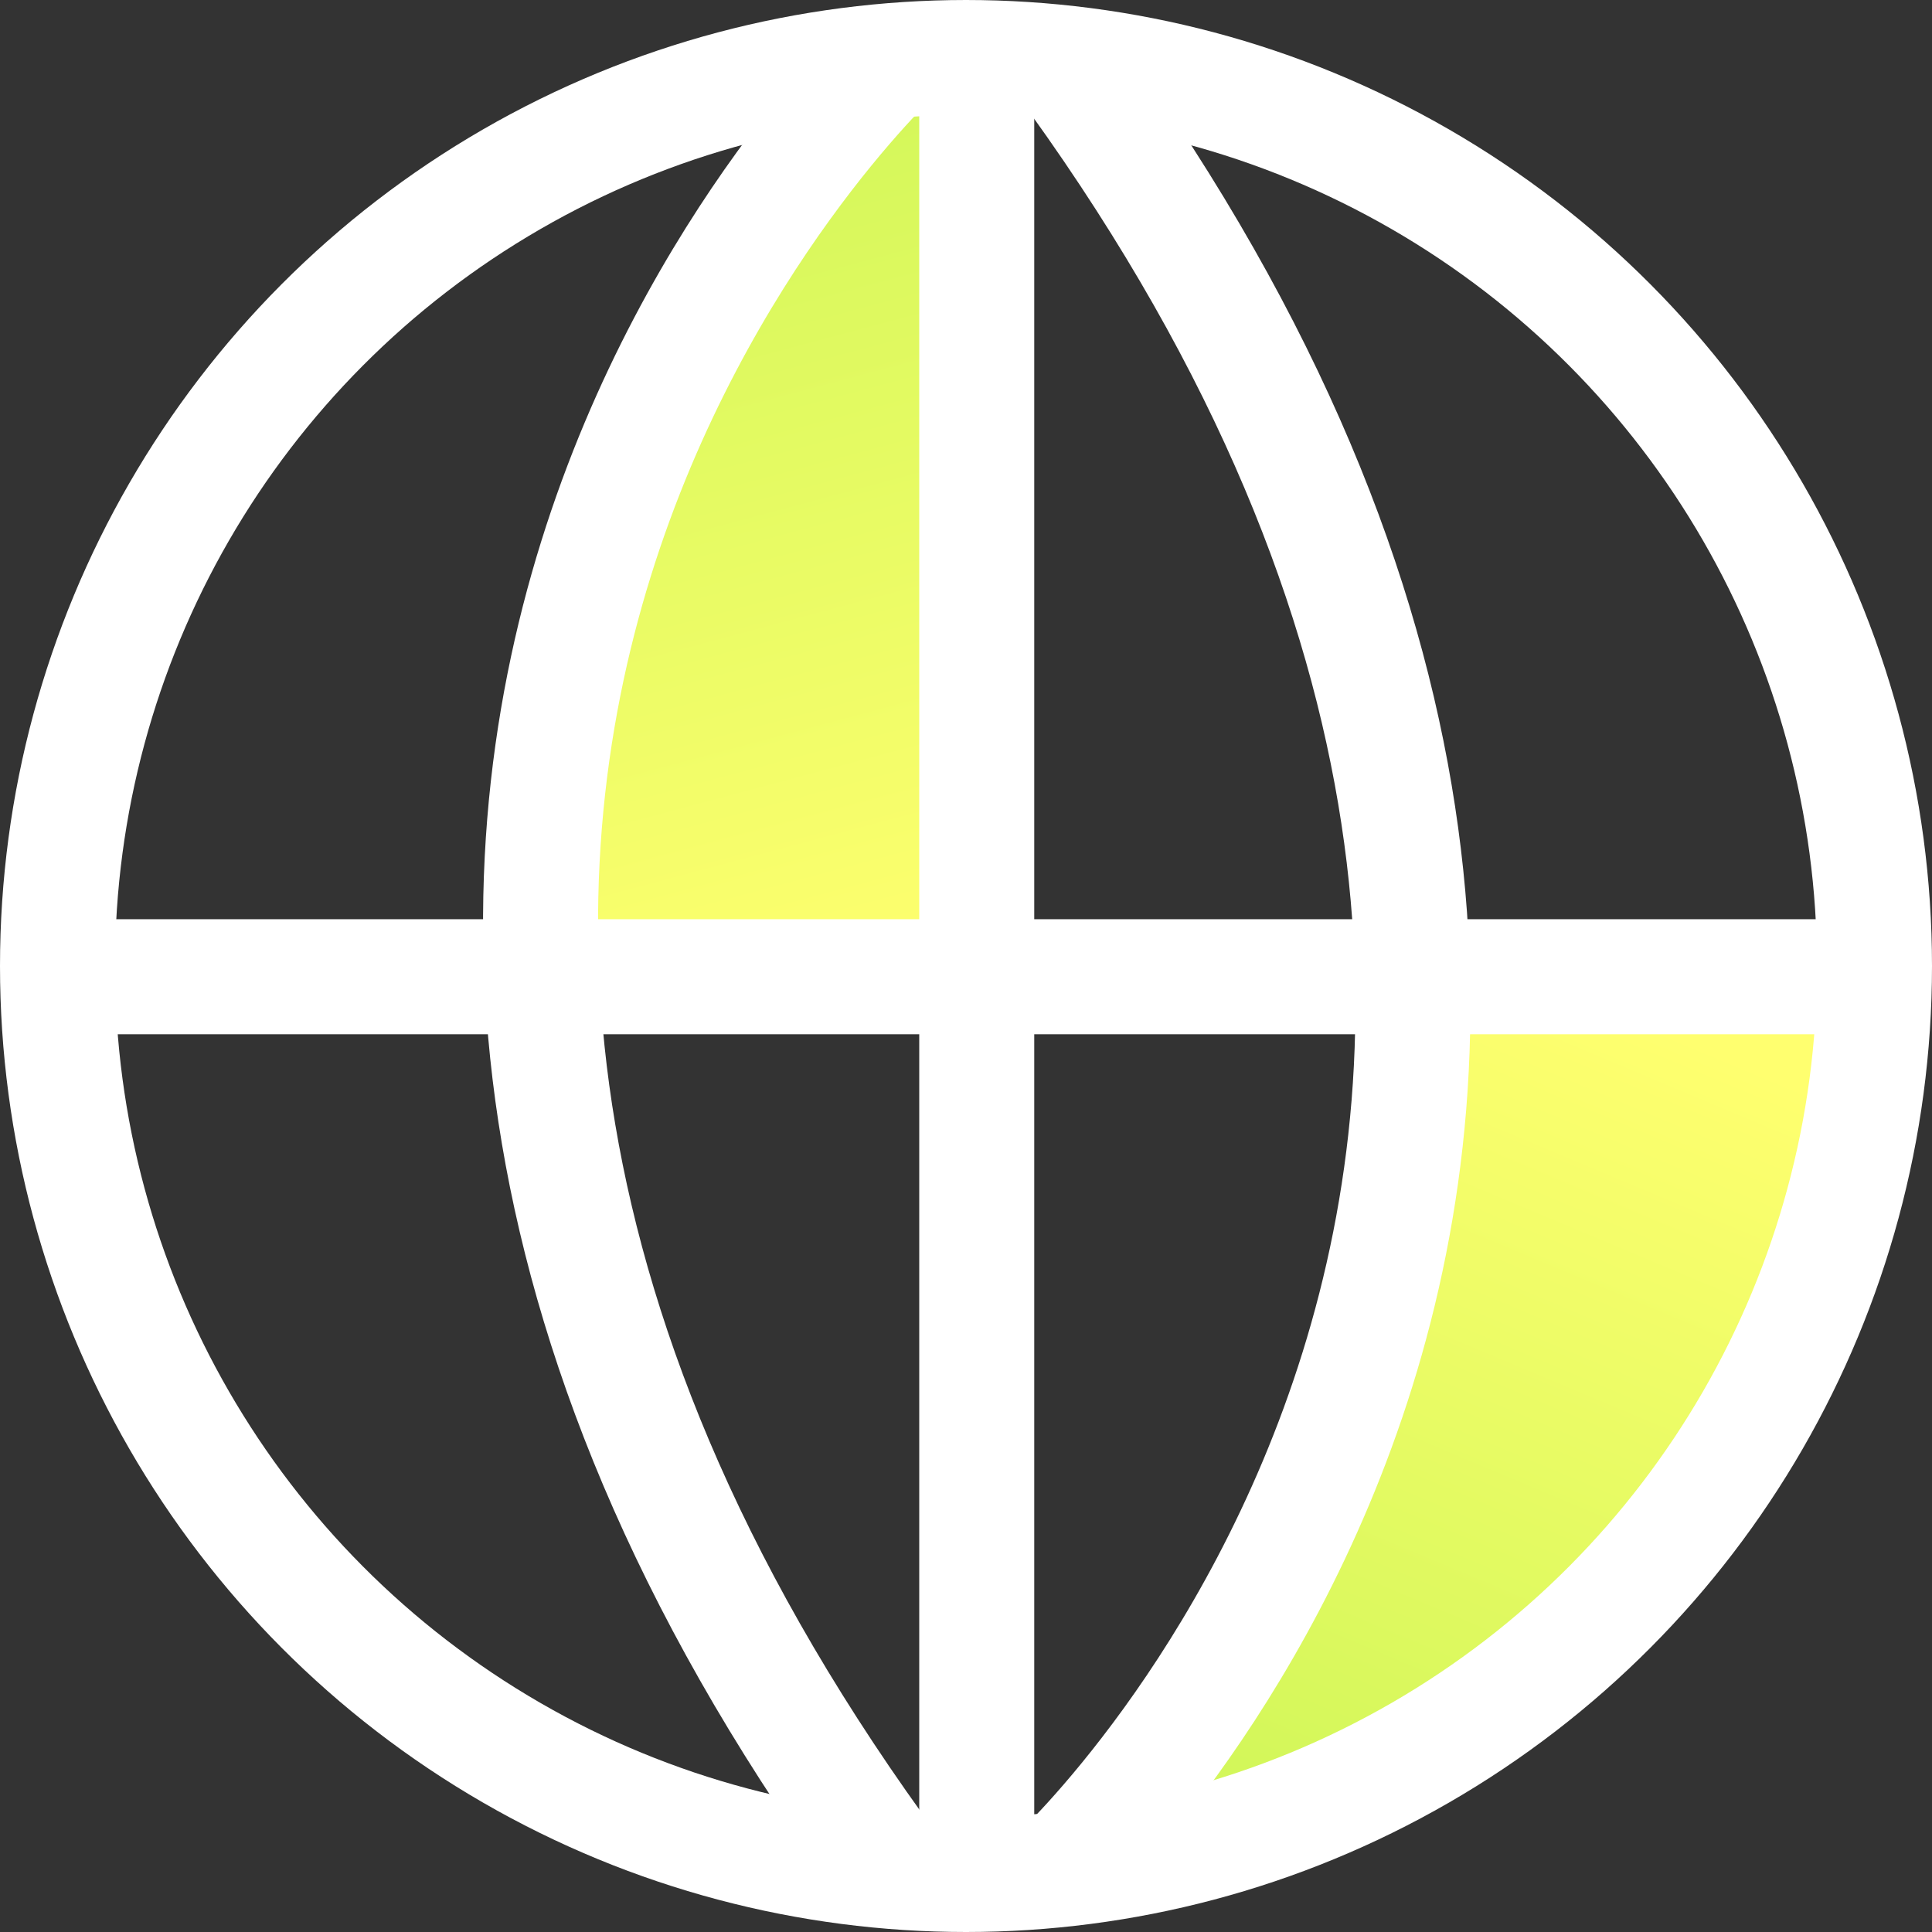 <svg xmlns="http://www.w3.org/2000/svg" xmlns:xlink="http://www.w3.org/1999/xlink" width="84" height="84" viewBox="0 0 84 84">
  <rect x="0" y="0" width="84" height="84" fill="#333333" stroke="none"/>
  <defs>
    <linearGradient id="linear-gradient" x1="0.5" x2="0.207" y2="0.901" gradientUnits="objectBoundingBox">
      <stop offset="0" stop-color="#ffff6f"/>
      <stop offset="1" stop-color="#d3f75a"/>
    </linearGradient>
    <linearGradient id="linear-gradient-2" x2="0.5" y2="1" xlink:href="#linear-gradient"/>
  </defs>
  <g id="Groupe_4433" data-name="Groupe 4433" transform="translate(-125 -3333)">
    <path id="Tracé_594" data-name="Tracé 594" d="M4830.326-12886h17.721s.317,14.228-7.374,24.257-23.39,15.862-23.39,15.862Z" transform="translate(-4641.619 16261)" fill="url(#linear-gradient)"/>
    <path id="Tracé_595" data-name="Tracé 595" d="M10.239,0,28.708,4.948s-1.332,9.037-9.023,19.067S0,38.213,0,38.213Z" transform="matrix(-0.966, 0.259, -0.259, -0.966, 177.36, 3372.477)" fill="url(#linear-gradient-2)"/>
    <g id="Groupe_4432" data-name="Groupe 4432" transform="translate(125 3333)">
      <g id="Ellipse_31" data-name="Ellipse 31" fill="none" stroke="#fff" stroke-width="5">
        <circle cx="42" cy="42" r="42" stroke="none"/>
        <circle cx="42" cy="42" r="39.5" fill="none"/>
      </g>
      <path id="Tracé_590" data-name="Tracé 590" d="M0,0V79.8" transform="translate(42.467 2.333)" fill="none" stroke="#fff" stroke-width="5"/>
      <path id="Tracé_593" data-name="Tracé 593" d="M0,0V79.8" transform="translate(82.133 42.467) rotate(90)" fill="none" stroke="#fff" stroke-width="5"/>
      <path id="Tracé_591" data-name="Tracé 591" d="M4801.611-12927.5s-34.716,32.179,0,79.169" transform="translate(-4762.679 12929.833)" fill="none" stroke="#fff" stroke-width="5"/>
      <path id="Tracé_592" data-name="Tracé 592" d="M15.429,0s-34.716,32.179,0,79.169" transform="translate(61.43 81.503) rotate(180)" fill="none" stroke="#fff" stroke-width="5"/>
    </g>
  </g>
</svg>
